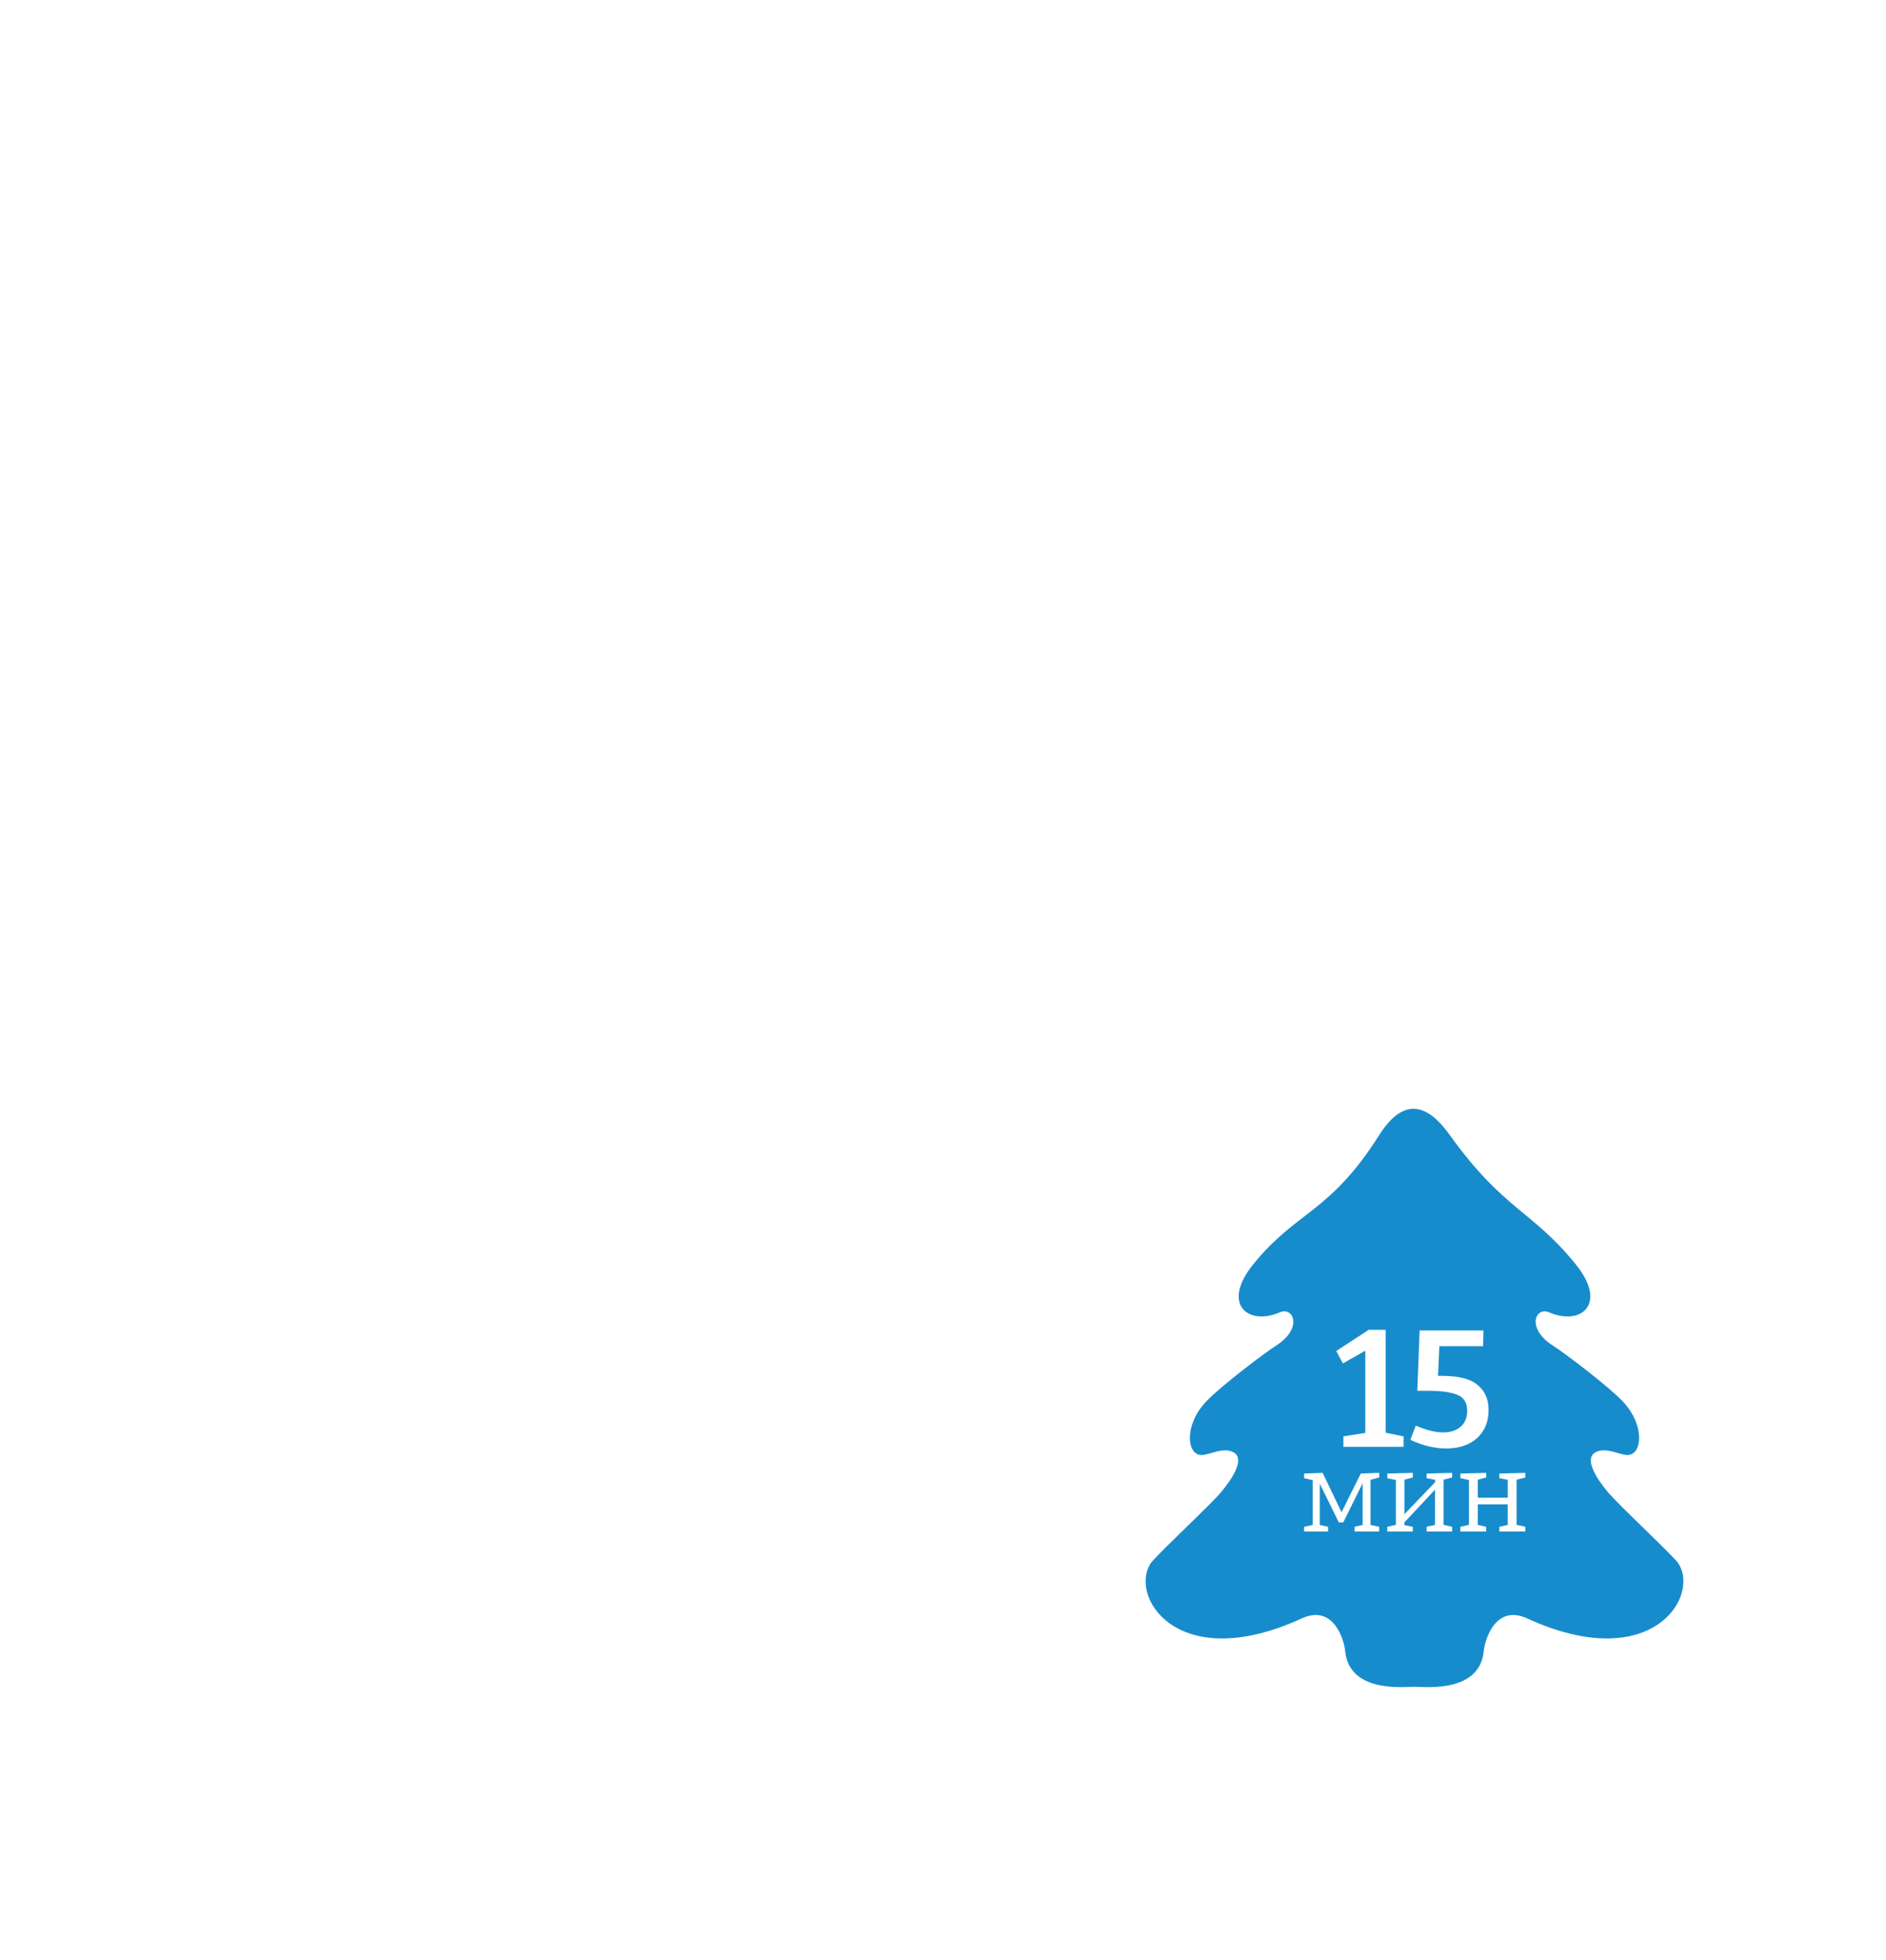 <?xml version="1.0" encoding="UTF-8"?> <svg xmlns="http://www.w3.org/2000/svg" width="512" height="532" viewBox="0 0 512 532" fill="none"> <g filter="url(#filter0_d_40_34)"> <path d="M129.25 404.578C78.584 316.821 44.031 155.289 134.667 102.96C213.042 57.71 297.766 73.457 401.591 172.285C479.929 246.855 471.967 322.18 391.253 399.379C309.819 477.268 201.76 530.169 129.25 404.578Z" fill="white"></path> </g> <path d="M455.417 424.109C452.59 420.73 439.389 408.531 436.447 404.995C434.543 402.706 428.97 395.567 433.765 393.973C436.165 393.176 438.589 394.429 441.08 394.923C445.921 395.886 446.841 386.88 440.432 380.333C436.434 376.163 424.941 367.432 421.537 365.258C414.274 360.608 416.784 354.614 420.588 356.264C429.125 359.967 436.537 354.088 427.834 343.29C416.009 328.617 408.319 328.627 393.615 308.173C389.309 302.179 382.35 295.591 374.39 308.173C360.931 329.453 351.996 328.617 340.166 343.29C331.463 354.088 338.876 359.967 347.412 356.264C351.216 354.614 353.726 360.608 346.463 365.258C343.067 367.432 331.573 376.163 327.568 380.333C321.159 386.892 322.079 395.886 326.921 394.923C329.411 394.436 331.828 393.176 334.235 393.973C339.03 395.567 333.458 402.706 331.553 404.995C328.609 408.531 315.41 420.73 312.583 424.109C306.125 432.971 319.37 454.927 353.397 439.342C362.138 435.34 364.93 445.421 365.176 448.16C366.233 459.348 380.325 458.012 383.991 457.888C387.657 458.012 401.75 459.35 402.805 448.16C403.065 445.421 405.85 435.34 414.583 439.342C448.63 454.927 461.876 432.971 455.417 424.109Z" fill="#178CCC"></path> <path d="M381.031 389.925V392.76H364.696V389.925L370.636 388.98V366.66L364.561 370.125L362.761 366.75L371.581 360.99H376.171V388.935L381.031 389.925ZM392.634 393.21C389.454 393.21 386.199 392.43 382.869 390.87L384.354 387C385.644 387.57 386.919 388.02 388.179 388.35C389.469 388.68 390.684 388.845 391.824 388.845C393.744 388.845 395.304 388.335 396.504 387.315C397.704 386.295 398.304 384.855 398.304 382.995C398.304 380.805 397.404 379.35 395.604 378.63C393.804 377.91 391.224 377.55 387.864 377.55H384.759L385.389 361.17H402.714L402.624 365.445H390.744L390.384 373.5H391.554C395.994 373.5 399.189 374.325 401.139 375.975C403.119 377.595 404.109 379.845 404.109 382.725C404.109 385.005 403.599 386.925 402.579 388.485C401.589 390.045 400.224 391.23 398.484 392.04C396.774 392.82 394.824 393.21 392.634 393.21Z" fill="white"></path> <path d="M360.534 414.47V415.76H354.024V414.47L356.364 413.96V401.81L354.024 401.27V400.01L359.064 399.83L364.194 410.51L369.414 400.01L374.424 399.83V401.09L372.054 401.72V413.96L374.424 414.47V415.76H367.734V414.47L369.924 413.96V402.65L364.674 413.24L363.474 413.33L358.284 402.77V413.96L360.534 414.47ZM376.612 415.76V414.47L378.952 413.93V401.78L376.612 401.27V400.01L383.542 399.83V401.09L381.262 401.69V411.05L389.602 402.35V401.72L387.292 401.27V400.01L394.222 399.83V401.09L391.882 401.69V413.93L394.222 414.47V415.76H387.292V414.47L389.572 413.96V404.39L381.262 413.27V414.02L383.542 414.47V415.76H376.612ZM396.446 415.76V414.47L398.786 413.93V401.78L396.446 401.27V400.01L403.466 399.83V401.09L401.186 401.69V406.58H409.316V401.72L407.036 401.27V400.01L414.086 399.83V401.09L411.716 401.69V413.93L414.086 414.47V415.76H407.036V414.47L409.316 413.96V408.38H401.186V413.96L403.466 414.47V415.76H396.446Z" fill="white"></path> <defs> <filter id="filter0_d_40_34" x="30.421" y="34.81" width="473.843" height="496.977" filterUnits="userSpaceOnUse" color-interpolation-filters="sRGB"> <feFlood flood-opacity="0" result="BackgroundImageFix"></feFlood> <feColorMatrix in="SourceAlpha" type="matrix" values="0 0 0 0 0 0 0 0 0 0 0 0 0 0 0 0 0 0 127 0" result="hardAlpha"></feColorMatrix> <feOffset dy="4"></feOffset> <feGaussianBlur stdDeviation="24"></feGaussianBlur> <feComposite in2="hardAlpha" operator="out"></feComposite> <feColorMatrix type="matrix" values="0 0 0 0 0.09 0 0 0 0 0.549 0 0 0 0 0.8 0 0 0 0.47 0"></feColorMatrix> <feBlend mode="normal" in2="BackgroundImageFix" result="effect1_dropShadow_40_34"></feBlend> <feBlend mode="normal" in="SourceGraphic" in2="effect1_dropShadow_40_34" result="shape"></feBlend> </filter> </defs> </svg> 